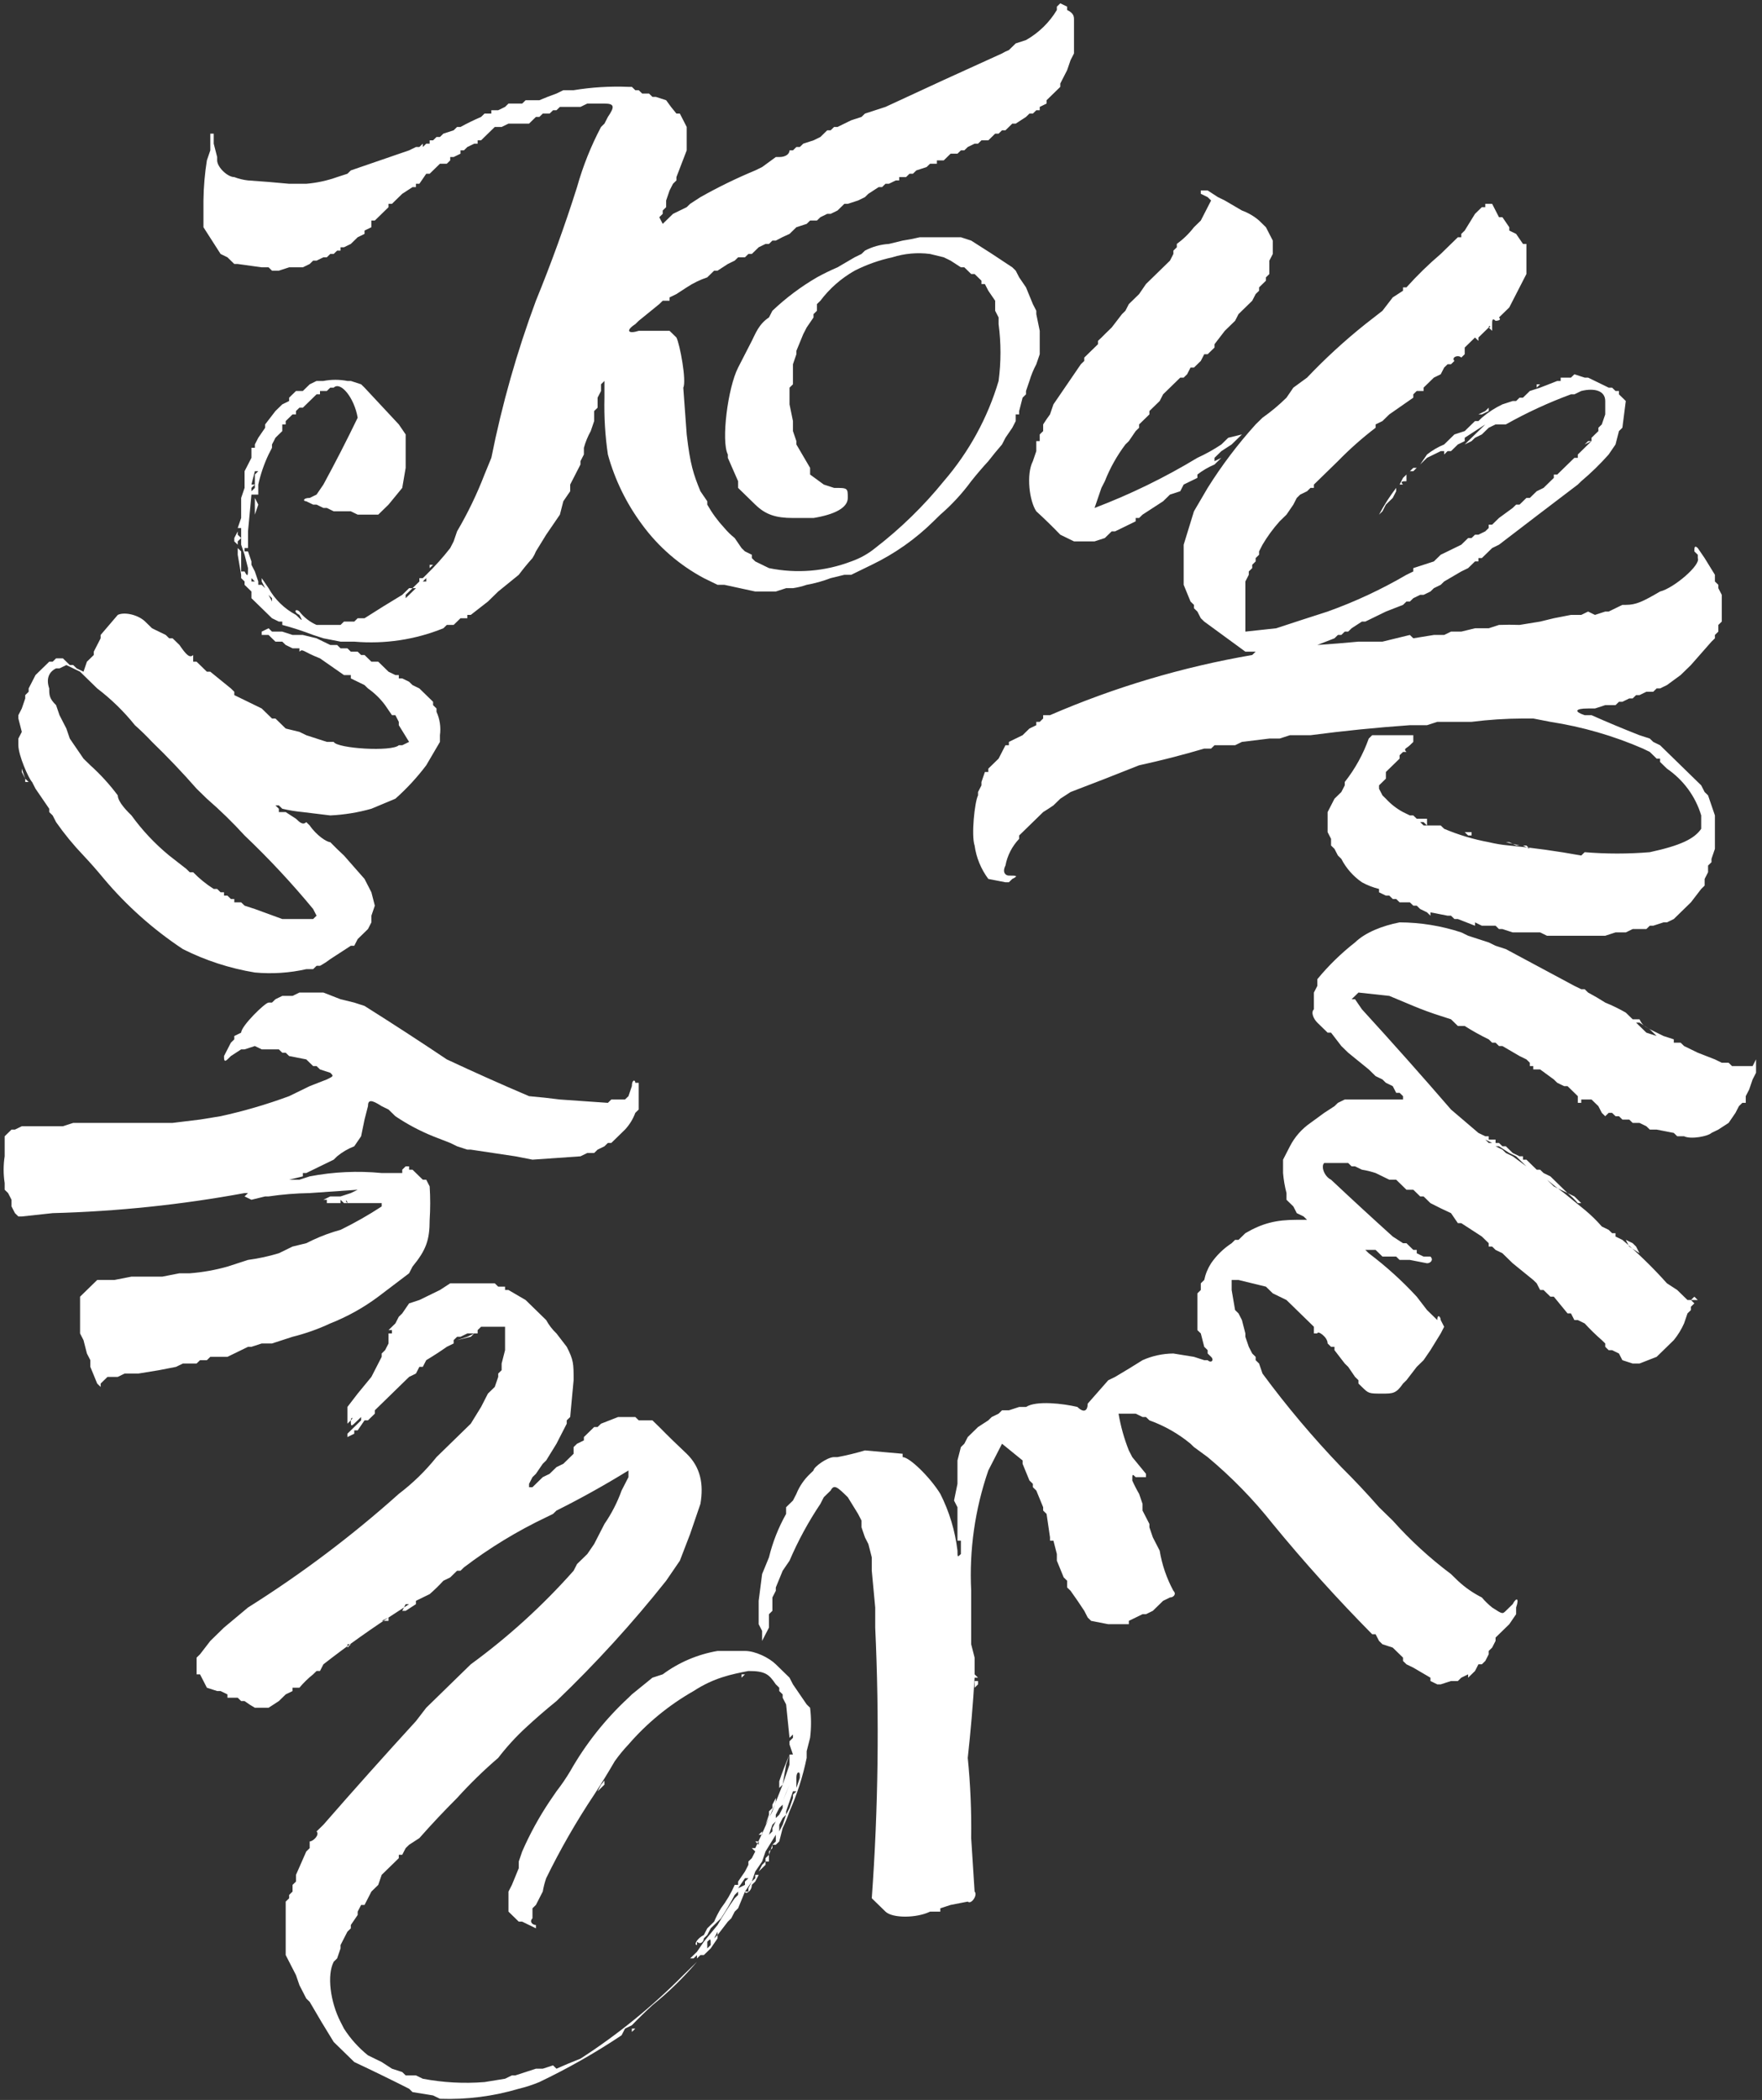 <svg width="204" height="243" viewBox="0 0 204 243" fill="none" xmlns="http://www.w3.org/2000/svg">
<rect x="0" y="0" width="204" height="243" fill="#333333" stroke="none"/>
<path fill-rule="evenodd" clip-rule="evenodd" d="M122.758 0.383L122.361 0.769V1.156C121.498 2.597 120.268 3.796 118.789 4.637L117.599 5.023L117.202 5.41L116.805 5.797C116.529 5.901 116.263 6.031 116.012 6.184C111.502 8.219 107.005 10.282 102.52 12.371L100.139 13.145L99.743 13.531L98.552 13.918L96.965 14.692H96.568L96.171 15.078H95.775L95.378 15.465L94.981 15.852L94.187 16.239L92.997 16.625L92.6 17.012H92.203L91.806 17.399H91.41C91.41 17.785 91.013 18.172 90.219 18.172H89.822L88.235 19.332L87.442 19.719C85.262 20.623 83.142 21.656 81.093 22.813L79.902 23.587L79.505 23.973L78.712 24.36L77.918 24.747L77.521 25.134L76.728 25.907L76.331 25.134L76.728 24.747V24.36L77.124 23.973V23.2L77.521 22.04L77.918 21.266L78.315 20.879V20.493L79.505 17.399V14.692L79.109 13.918L78.712 13.145H78.315C77.892 12.648 77.495 12.132 77.124 11.598L75.934 11.211H75.537L75.14 10.824H74.347L73.95 10.438H73.553L73.156 10.051H72.76C70.635 9.964 68.507 10.094 66.411 10.438H65.22L64.427 10.824C63.757 11.061 63.095 11.319 62.443 11.598H60.855L60.458 11.985H58.871L58.474 12.371L57.681 12.758H56.887V13.145H56.093L55.697 13.531C54.884 13.88 54.09 14.268 53.316 14.692H52.919L52.522 15.078L51.332 15.465L50.935 15.852H50.538L50.141 16.239H49.745V16.625H49.348L48.951 17.012V16.625L48.554 17.012H48.157L47.364 17.399C45.118 18.179 42.869 18.953 40.618 19.719L40.221 20.106L39.031 20.493C37.88 20.903 36.68 21.163 35.459 21.266H33.475C31.89 21.113 30.303 20.984 28.714 20.879C28.17 20.818 27.636 20.688 27.126 20.493C26.333 20.493 25.142 19.332 25.142 18.559V18.172L24.745 16.625V15.465H24.349V17.399L23.952 18.559C23.707 20.095 23.575 21.646 23.555 23.2V26.294L25.539 29.387L26.333 29.774L27.126 30.548H27.523L30.301 30.934H31.095L31.491 31.321H32.285L33.475 30.934H35.063L35.856 30.548L36.253 30.161H36.65L37.443 29.774H37.84L38.237 29.387H38.634L39.031 29.001H39.428V28.614H39.824L40.618 28.227L41.015 27.841L41.411 27.454L42.205 27.067V26.68L42.999 26.294V25.52H43.396L43.792 25.134L44.586 24.36L44.983 23.973V23.587H45.38L45.776 23.2L46.173 22.813L46.57 22.426L47.761 21.653H48.157V21.266H48.554L49.348 20.106H49.745L50.141 19.719L50.935 18.946H51.729L52.125 18.559V18.172H52.522C52.522 18.559 52.522 18.559 52.522 18.172L53.316 17.785V17.399H53.713L54.109 17.012L54.903 16.625H55.3V16.239H55.697L56.093 15.852L56.49 15.465L56.887 15.078L57.284 14.692H58.078L58.871 14.305H61.252L62.046 13.531H62.443L62.839 13.145H63.633L64.03 12.758H64.427L64.823 12.371H67.204L67.998 11.985H69.982C71.172 11.985 71.172 12.371 70.379 13.531L69.982 14.305L69.585 14.692C68.414 16.912 67.483 19.245 66.807 21.653C65.402 26.096 63.813 30.483 62.046 34.802C59.845 40.721 58.121 46.798 56.887 52.978L56.093 54.912C55.218 57.183 54.156 59.381 52.919 61.486L52.522 62.647L52.125 63.42C51.273 64.512 50.345 65.545 49.348 66.514L48.951 66.901H48.554V67.287L47.761 68.061H47.364L46.967 68.448L46.57 68.834C45.101 69.715 43.646 70.617 42.205 71.541H41.411L41.015 71.928H39.824L39.428 72.315H36.65C35.867 71.969 35.184 71.437 34.666 70.768C34.269 70.381 33.872 70.768 34.666 71.155C35.063 71.928 35.063 71.928 34.269 71.155C32.927 70.443 31.825 69.368 31.095 68.061L30.301 66.901V67.287L30.698 68.061L31.095 68.834L31.491 69.608V69.221L31.095 68.834L30.698 68.061L30.301 67.674H29.904V67.287L29.507 66.127L29.11 65.354V64.967L28.714 63.807H28.317V63.42H28.714V61.486L29.11 57.232H29.904V56.072C30.168 54.873 30.567 53.705 31.095 52.592L31.491 51.818V51.431C31.631 51.177 31.763 50.919 31.888 50.658L32.285 50.271L32.682 49.884V49.111H33.078V48.724L33.475 48.337L33.872 47.951H34.269V47.564L34.666 47.177H35.063L35.856 46.404L36.253 46.017L36.65 45.63H37.047V45.243H37.84L38.237 44.857H38.634C39.428 44.083 41.015 46.017 41.411 48.337C40.151 50.946 38.828 53.525 37.443 56.072L36.65 57.232L35.856 57.619C35.063 57.619 35.063 58.006 35.459 58.006L36.253 58.392H36.65L37.443 58.779H37.84L38.634 59.166H40.618L41.411 59.553H43.792L44.586 58.779L44.983 58.392L46.57 56.459L46.967 54.138V50.271L46.173 49.111C44.849 47.695 43.526 46.277 42.205 44.857L41.808 44.47L40.618 44.083H40.221C39.304 43.906 38.36 43.906 37.443 44.083H36.65L35.856 44.47L35.459 44.857L35.063 45.243H34.269L33.872 45.63L33.475 46.017V46.404L32.682 46.791L31.888 47.564L30.698 49.111V49.498L29.904 50.658L29.507 51.431V51.818H29.11V52.978L28.714 53.752L28.317 54.525V56.459L27.92 57.619V59.939L27.523 61.1H27.92V62.26L27.523 61.873V61.486L27.126 62.26V62.647L27.523 63.033V64.193L27.92 66.514V66.901L28.317 67.287V67.674L28.714 68.061L29.11 68.448V69.221L29.507 69.608L29.904 69.994L30.301 70.381L30.698 70.768L31.491 71.541L32.285 71.928H32.682V72.315C33.893 72.637 35.085 73.025 36.253 73.475L37.443 73.862L39.428 74.249H41.015C44.532 74.554 48.072 74.023 51.332 72.702L51.729 72.315H52.522L53.316 71.541H54.109V71.155H54.506L56.49 69.608L57.681 68.448L60.062 66.514C60.561 65.847 61.091 65.201 61.649 64.58C61.808 64.336 61.941 64.077 62.046 63.807L63.236 61.873L64.03 60.713L64.823 59.553L65.22 58.006L66.014 56.846V56.072L66.411 55.299L66.807 54.525L67.204 53.752V53.365L67.601 52.592V51.818C67.787 51.145 68.053 50.496 68.395 49.884L68.791 48.724V47.564L69.188 47.177V46.017L69.585 45.243V44.47L69.982 44.083V46.017C69.928 48.215 70.06 50.414 70.379 52.592C71.181 55.512 72.526 58.265 74.347 60.713C76.219 63.273 78.661 65.388 81.489 66.901L83.077 67.674H83.87L87.442 68.448H89.822L91.013 68.061H91.806C92.347 67.983 92.879 67.853 93.394 67.674C94.343 67.506 95.274 67.247 96.171 66.901L97.758 66.514H98.552L99.346 66.127C99.872 65.864 100.401 65.606 100.933 65.354C103.584 64.077 105.998 62.377 108.076 60.326L108.472 59.939L108.869 59.553C110.205 58.398 111.403 57.101 112.441 55.685C113.073 54.889 113.735 54.115 114.425 53.365C114.935 52.706 115.465 52.062 116.012 51.431L116.409 50.658L117.202 49.498L117.599 48.724V47.951H117.996V47.564L118.393 46.017L118.789 45.63V45.243L119.186 44.083C119.384 43.415 119.65 42.767 119.98 42.15L120.377 40.989V38.282L119.98 36.349V35.962L119.583 35.188L118.789 33.255L117.996 32.095L117.599 31.321L117.202 30.934C115.632 29.879 114.044 28.847 112.441 27.841L111.25 27.454H106.488C105.834 27.614 105.172 27.743 104.504 27.841L102.917 28.227C101.945 28.287 100.997 28.55 100.139 29.001L99.743 29.387L98.949 29.774L96.965 30.934C96.152 31.282 95.357 31.669 94.584 32.095C92.715 33.182 90.984 34.48 89.425 35.962L89.029 36.735C87.838 37.509 87.442 38.669 87.045 39.443L86.251 40.989L85.854 41.763L85.457 42.536C84.267 44.857 83.473 51.044 84.267 52.592V52.978L85.457 55.685V56.459L87.442 58.392C88.632 59.553 89.822 59.939 91.806 59.939H94.187C96.568 59.553 98.155 58.779 98.155 57.619C98.155 56.459 98.155 56.459 96.568 56.459L95.378 56.072L93.79 54.912V54.138L92.203 51.431V51.044L91.806 49.884V48.724L91.41 46.791V44.857L91.806 44.47V42.15L92.203 40.989V40.603L92.997 38.669L93.394 37.896L94.187 36.735V36.349L94.584 35.962V35.188L94.981 34.802C96.044 33.388 97.395 32.203 98.949 31.321C100.329 30.622 101.796 30.102 103.314 29.774C104.721 29.33 106.212 29.198 107.679 29.387L109.266 29.774L110.06 30.161L111.25 30.934H111.647L112.441 31.708H112.837L113.631 32.481V32.868H114.028L114.425 33.642L115.218 34.802V35.962L115.615 36.735V37.509C115.906 39.691 115.906 41.901 115.615 44.083C114.354 48.34 112.191 52.293 109.266 55.685C106.937 58.555 104.274 61.15 101.33 63.42C100.505 64.091 99.564 64.615 98.552 64.967C95.523 66.125 92.213 66.394 89.029 65.74L87.442 64.967L87.045 64.58V64.193L86.251 63.807L85.854 63.42L85.061 62.26C84.625 61.913 84.226 61.525 83.87 61.1C83.103 60.276 82.437 59.367 81.886 58.392V58.006L81.093 56.846C80.299 54.912 79.902 53.752 79.505 50.271L79.109 44.857C79.505 44.083 78.712 39.829 78.315 39.056L77.521 38.282H73.95C72.76 38.669 72.363 38.282 73.553 37.509L73.95 37.122L76.331 35.188L76.728 34.802H77.521V34.415L78.315 34.028L79.505 33.255C80.242 32.766 81.043 32.375 81.886 32.095L82.283 31.708L82.68 31.321H83.077L84.267 30.548L85.061 30.161L85.457 29.774H86.251L86.648 29.387H87.045L87.442 29.001L87.838 28.614L88.632 28.227H89.029L89.425 27.841H89.822C90.337 27.556 90.867 27.298 91.41 27.067L91.806 26.68L92.203 26.294L93.394 25.907L93.79 25.52H94.584L94.981 25.134L95.775 24.747H96.171L96.965 24.36L97.758 23.587H98.155L99.346 23.2L100.139 22.813L100.536 22.426L101.727 21.653H102.123L102.52 21.266H102.917L103.711 20.879H104.107V20.493H104.901L105.298 20.106H105.695L106.092 19.719L107.282 19.332L107.679 18.946H108.472V18.559H109.266L109.663 18.172L110.06 17.785H110.853L111.25 17.399H111.647L112.044 17.012L112.837 16.625H113.234L113.631 16.239H114.425L114.821 15.852L115.218 15.465H115.615L116.012 15.078H116.409L116.805 14.692L117.202 14.305H117.599L118.789 13.531L119.186 13.145H119.583L119.98 12.758H120.377V12.371L121.17 11.985V11.598L121.567 11.211L122.361 10.438L122.758 10.051V9.664L123.154 8.891L123.551 8.117L123.948 6.957L124.345 6.184V2.316C124.345 1.929 124.345 1.543 123.551 1.156V0.769L122.758 0.383ZM139.027 22.04V22.426L139.82 22.813L140.217 23.2L139.82 23.973L139.027 25.52L138.233 26.294C137.669 27.027 137.001 27.678 136.249 28.227V28.614L135.852 29.001V29.387L135.455 30.161L135.059 30.548L134.662 30.934L134.265 31.321L132.678 32.868L131.884 34.028L131.091 34.802L130.694 35.188L130.297 35.962L129.9 36.349L128.71 37.896L128.313 38.282L127.916 38.669C127.661 38.935 127.396 39.194 127.122 39.443V39.829L126.726 40.216L125.535 41.376V41.763L125.138 42.15L121.964 46.791L121.567 47.951C121.289 48.328 121.024 48.715 120.774 49.111V49.884L120.377 50.271V51.044H119.98V52.205L119.583 53.365C118.789 54.912 119.186 58.006 119.98 59.166C120.936 60.039 121.862 60.942 122.758 61.873L123.551 62.26L124.345 62.647H126.726C127.121 62.513 127.518 62.384 127.916 62.26L128.71 61.486H129.107L129.9 61.1L130.694 60.713L131.487 60.326V59.939H131.884L132.281 59.553L133.471 58.779L134.662 58.006L135.455 57.232L136.646 56.846L137.043 56.072L137.836 55.685L138.63 55.299V54.912C139.236 54.441 139.903 54.051 140.614 53.752L141.408 52.978L140.614 53.365V52.978L141.408 52.205L142.598 51.431L142.995 51.044L143.392 50.658L143.788 50.271L142.201 50.658L141.804 51.044L141.408 51.431C140.527 52.02 139.598 52.538 138.63 52.978C134.852 55.263 130.868 57.205 126.726 58.779L127.519 56.459L127.916 55.685C128.511 54.17 129.312 52.739 130.297 51.431L130.694 51.044C130.952 50.654 131.216 50.267 131.487 49.884L131.884 49.498V49.111L133.075 47.951V47.564L133.471 47.177L134.265 46.404L134.662 45.63L135.059 45.243L136.646 43.697H137.043L137.44 43.31L137.836 42.536H138.233L138.63 42.15L139.027 41.763L139.424 40.989H139.82L140.217 40.603L140.614 40.216V39.829L141.804 38.282L142.201 37.896L142.598 37.509L142.995 37.122L143.392 36.349L143.788 35.962L144.979 34.802L145.376 34.028L145.773 33.642V33.255L146.566 32.481V32.095L146.963 31.708V30.161L147.36 29.387V27.841L146.963 27.067L146.566 26.294L146.169 25.907L145.773 25.52C145.19 25.018 144.517 24.625 143.788 24.36L141.804 23.2L141.011 22.813L139.82 22.04H139.027ZM171.962 23.587V23.973H171.565L170.772 24.747L169.581 26.68L169.184 27.067V27.454H168.788L166.803 29.387C165.393 30.588 164.067 31.88 162.835 33.255H162.439V33.642C162.039 33.895 161.642 34.153 161.248 34.415L160.058 35.962L158.074 37.509C155.682 39.418 153.428 41.486 151.328 43.697L149.741 44.857L148.947 46.017C148.088 46.864 147.159 47.64 146.169 48.337L145.376 49.111C143.309 51.399 141.45 53.857 139.82 56.459L138.233 59.166L137.043 63.033V67.674L137.836 69.608L138.233 69.994V70.381L138.63 70.768L139.027 71.541L139.424 71.928L144.185 75.409H145.376L144.979 75.795C136.914 77.18 129.052 79.518 121.567 82.757H120.774V83.143L120.377 83.53H119.98V83.917L119.186 84.303L118.789 84.69L118.393 85.077L116.805 85.85V86.237H116.409L116.012 87.011L115.615 87.784L114.821 88.558L114.425 88.944V89.331H114.028L113.631 90.491V90.878L113.234 91.651V92.038C112.837 92.812 112.441 96.679 112.837 97.839C113.029 99.237 113.575 100.565 114.425 101.707L116.409 102.093H116.805L117.202 101.707C117.996 101.32 117.599 101.32 116.805 101.32C116.409 101.32 116.012 100.933 116.409 100.16C116.625 99.002 117.176 97.929 117.996 97.066V96.679L118.393 96.292L120.774 93.972C121.177 93.724 121.574 93.466 121.964 93.198L122.758 92.425L123.948 91.651C126.603 90.643 129.248 89.612 131.884 88.558C134.421 88.005 136.936 87.361 139.424 86.624H140.217L140.614 86.237H142.995L143.788 85.85L146.963 85.464H148.153L149.344 85.077H151.725C155.547 84.573 159.385 84.186 163.232 83.917H165.216L166.407 83.53H170.375C172.349 83.28 174.337 83.151 176.327 83.143H177.517L179.501 83.53C183.196 84.101 186.798 85.141 190.215 86.624L191.009 87.011L191.406 87.397L191.802 87.784H192.199V88.171L192.993 88.944C194.908 90.258 196.307 92.167 196.961 94.359V95.906C196.167 97.066 194.58 97.839 191.009 98.613C188.5 98.821 185.978 98.821 183.469 98.613L183.073 98.999C180.314 98.495 177.533 98.108 174.74 97.839C173.937 97.772 173.141 97.643 172.359 97.452C170.585 97.126 168.855 96.607 167.2 95.906L166.803 95.519H165.216V94.745H164.026L163.629 94.359H163.232L162.439 93.972C161.692 93.569 161.021 93.046 160.454 92.425L160.058 92.038L159.661 91.265V90.878L160.058 90.491L160.454 90.105V89.331L160.851 88.944L161.645 88.171L162.042 87.784V87.397L162.439 87.011H162.835C162.439 86.624 162.835 86.624 163.232 86.237L163.629 85.85V85.077H158.867L158.47 85.464C157.828 87.274 156.89 88.972 155.693 90.491V90.878L155.296 91.651L154.899 92.038L154.502 92.425L154.106 93.198L153.709 93.972V96.292L154.106 97.066V97.839L154.502 98.226L154.899 98.999L155.296 99.386C155.85 100.465 156.667 101.395 157.677 102.093C158.299 102.437 158.967 102.697 159.661 102.867V103.253L160.454 103.64H160.851L161.248 104.027H161.645L162.042 104.414H163.232L163.629 104.8H164.026L164.423 105.187L165.216 105.574L165.613 105.961V105.574L167.597 105.961H167.994L168.391 106.347H168.788L170.772 107.121V106.734L171.565 107.121H173.152L173.549 107.507H173.946L175.136 107.894H178.311L179.105 108.281H185.85L187.041 107.894H188.231L189.025 107.507H190.612L191.009 107.121H191.406L192.596 106.734H192.993L193.787 106.347L194.183 105.961L194.58 105.574L194.977 105.187L195.771 104.414L196.961 102.867L197.358 102.48V101.707L197.755 100.933V100.16L198.151 99.773V99.386L198.548 98.226V94.359L197.755 92.038L197.358 91.651L196.961 90.878L192.993 87.011L192.199 86.237L191.406 85.85L191.009 85.464L189.818 85.077C187.948 84.346 186.096 83.572 184.263 82.757H183.469C182.279 82.37 182.279 81.983 183.866 81.983H184.66L185.85 81.596H187.041L187.438 81.21H187.834L188.628 80.823H189.025L189.422 80.436H189.818L190.612 80.049H191.406L191.802 79.663H192.199L192.993 79.276L194.58 78.116C194.977 78.116 194.977 78.116 194.58 78.116L195.374 77.342L195.771 76.956L198.151 74.249L198.548 73.862V73.475L198.945 73.088V72.315L199.342 71.928V68.834L198.945 68.061V67.674L198.548 67.287V66.514L197.358 64.58L196.564 63.42C196.167 63.033 196.167 63.42 196.167 63.807L196.564 64.193V64.58C196.961 65.354 193.787 68.061 192.199 68.448C190.215 69.608 189.422 69.994 188.231 69.994H187.834L187.041 70.381L186.247 70.768H185.85L184.66 71.155L183.866 70.768L183.073 71.155H181.882L179.898 71.541L178.311 71.928L175.93 72.315C175.137 72.285 174.343 72.285 173.549 72.315L172.359 72.702H170.772L169.184 73.088H167.994L167.2 73.475H166.01L163.629 73.862L163.232 73.475L160.058 74.249H157.28C155.695 74.4 154.107 74.529 152.518 74.635L154.502 73.862L154.899 73.475H155.296L155.693 73.088H156.09L156.486 72.702L157.677 71.928H158.074L158.867 71.541L159.661 71.155L160.454 70.768L162.439 69.994L162.835 69.608H163.232L163.629 69.221L164.423 68.834H164.819L165.613 68.448L166.01 68.061L166.803 67.674L167.2 67.287L169.184 66.127L169.978 65.74L170.375 65.354L170.772 64.967H171.168V64.58H171.565L171.962 64.193L172.359 63.807L172.756 63.42L173.549 63.033C176.585 60.705 179.627 58.385 182.676 56.072L183.073 55.685C184.207 54.731 185.268 53.697 186.247 52.592L187.041 51.431L187.438 49.884L187.834 49.498L188.231 46.404L187.438 45.63V45.243H187.041L186.644 44.857H186.247L185.454 44.47L184.66 44.083L183.866 43.697H183.469L182.279 43.31L181.882 43.697H180.692V44.083H180.295L178.311 44.857L177.121 45.243L176.724 45.63L176.327 46.017H175.93L175.533 46.404C175.136 46.404 175.136 46.404 175.533 46.404H175.136L173.946 46.791C173.085 47.2 172.284 47.72 171.565 48.337L171.168 48.724H170.772L169.581 49.884L168.391 50.271L167.994 50.658L167.597 51.044L167.2 51.431C166.487 51.726 165.819 52.117 165.216 52.592L164.423 53.752L165.216 52.978L166.803 52.205H167.2V52.592L167.597 52.205H167.994L168.391 51.818L168.788 51.431L169.581 51.044V50.658L171.962 49.111L170.772 50.271L169.581 51.431L170.375 51.044L170.772 50.658L171.565 50.271L172.359 49.498L173.152 49.111H174.343C176.755 47.754 179.277 46.59 181.882 45.63H182.279L183.073 45.243C184.66 44.857 185.85 45.243 185.85 46.404V47.951L185.454 49.111L185.057 49.498V49.884L184.66 50.271L184.263 50.658V51.044L183.866 51.431L183.469 51.818L183.073 52.205L182.676 52.592V52.978H182.279L180.692 54.525L180.295 54.912H179.898V55.299L179.501 55.685L179.105 56.072L178.708 56.459L177.914 56.846L177.517 57.232L177.121 57.619H176.724L176.327 58.006L175.93 58.392H175.533L175.136 58.779L173.549 59.939L172.756 60.713H172.359V61.1L171.962 61.486L171.168 61.873H170.772L170.375 62.26H169.978L169.184 63.033L168.391 63.42L167.597 63.807L166.803 64.193L166.01 64.967L164.819 65.354L163.629 65.74V66.127L162.835 66.514C159.937 68.207 156.881 69.632 153.709 70.768C151.721 71.403 149.737 72.047 147.757 72.702L144.185 73.088V67.287L144.582 66.514V66.127L144.979 65.74V65.354L145.376 64.967V64.58L145.773 64.193V63.807L146.169 63.033C146.738 62.07 147.403 61.163 148.153 60.326L148.947 59.553L149.741 58.392L150.137 57.619L150.534 57.232L151.328 56.846L151.725 56.459H152.121V56.072L154.899 53.365C156.255 51.973 157.714 50.681 159.264 49.498V49.111L160.058 48.724L160.454 48.337L160.851 47.951L163.629 46.017V45.63L164.026 45.243H164.819V44.857L165.216 44.47L165.613 44.083L166.01 43.697L166.803 43.31L167.2 42.536L167.597 42.15H167.994L168.391 41.763C167.994 41.376 168.788 40.989 169.184 41.376L169.581 40.989V40.216L169.978 39.829L170.772 39.056L171.168 39.443V39.056L172.359 37.896C172.756 37.896 172.359 37.509 172.359 37.896L172.756 38.282V37.509C172.756 37.122 172.756 36.735 173.152 37.122C173.152 37.122 173.946 37.122 173.549 36.735L174.74 35.575L175.136 34.802L175.533 34.028L176.327 32.481L176.724 31.708V28.227H176.327L175.533 27.067L174.74 26.68V26.294L173.946 25.134H173.549L173.152 24.36L172.756 23.587H171.962ZM169.978 26.294C170.375 25.907 170.375 25.907 169.978 26.294V26.294ZM177.914 44.47V44.857L178.311 44.47H177.914ZM171.962 47.564L171.168 47.951H171.565L172.359 47.564V47.177L171.962 47.564ZM183.866 51.044L183.469 51.431L184.263 51.044H183.866ZM163.629 54.138L163.232 54.525H163.629L164.026 54.138H163.629ZM29.904 54.525L29.507 54.912V56.072H29.11L29.507 54.525H29.904ZM162.439 55.299L162.042 56.072H162.439C162.042 55.685 162.439 55.685 162.835 55.685V54.912L163.232 54.525L162.439 55.299ZM29.507 56.459L29.11 56.846V56.459L29.507 56.072V56.459ZM161.645 56.459C160.897 57.435 160.233 58.47 159.661 59.553L160.058 59.166L160.454 58.392L161.248 57.619L161.645 56.846V56.072V56.459ZM29.507 57.619V59.553C29.507 59.939 29.507 59.939 29.507 59.553L29.904 58.392L29.507 57.619ZM28.317 60.713V61.486V59.553V60.713ZM28.317 62.647V63.033V61.873V62.647ZM27.92 62.647V63.033L28.317 64.193L28.714 65.74C28.714 66.514 28.714 66.901 28.317 66.127H27.92V63.807L27.523 63.42V62.647L27.92 62.26V62.647ZM49.745 65.354V65.74L50.141 65.354H49.745ZM29.507 67.287H29.11V66.901L29.507 67.287ZM49.348 67.287H48.951L49.348 66.901V67.287ZM48.157 68.061L46.967 69.221V68.834L47.364 68.448L47.761 68.061H48.157ZM13.635 71.155L11.651 73.475V73.862L11.254 74.635L10.857 75.409V75.795L10.46 76.182L10.063 76.569L9.667 77.729L8.873 77.342L8.476 76.956H8.079L7.286 76.182H6.492L6.095 76.569H5.699L5.302 76.956L4.905 77.342L4.111 78.116L3.318 79.663V80.049L2.921 80.436V80.823L2.524 81.983L2.127 82.757V83.143L2.524 84.69L2.127 85.464V86.237C2.127 87.397 3.318 90.105 3.715 90.491L4.111 91.265L4.905 92.425L5.699 93.585V93.972L6.095 94.359L6.492 95.132C7.449 96.497 8.51 97.79 9.667 98.999C10.491 99.876 11.285 100.779 12.048 101.707C14.675 104.825 17.749 107.56 21.174 109.828C23.792 111.144 26.603 112.057 29.507 112.535C31.5 112.718 33.51 112.588 35.459 112.148H36.253L36.65 111.762H37.047C37.464 111.534 37.862 111.276 38.237 110.988L40.618 109.441H41.015L41.411 108.668L42.205 107.894L42.602 107.507L42.999 106.734V105.961L43.396 104.8L42.999 103.253L42.205 101.707L39.824 98.999C39.28 98.498 38.751 97.983 38.237 97.452C37.84 97.452 36.65 96.679 35.856 95.519L35.459 95.132C35.063 95.519 34.666 95.132 34.269 94.745L33.078 93.972H32.285V93.585L31.888 93.198H32.285L32.682 93.585C33.465 93.767 34.261 93.897 35.063 93.972L38.237 94.359C39.85 94.283 41.448 94.024 42.999 93.585L45.776 92.425C47.095 91.254 48.291 89.959 49.348 88.558L50.935 85.85V85.077C51.062 84.156 50.925 83.219 50.538 82.37V81.983L50.141 81.596V81.21L49.745 80.823L49.348 80.436L48.554 79.663L47.761 79.276L46.967 78.502L47.364 78.889L46.57 78.502H46.173V78.116H45.776L44.983 77.729L44.586 77.342L43.792 76.569H42.999L42.602 76.182L42.205 75.795H41.808L41.411 75.409H40.618L40.221 75.022H39.428L39.031 74.635H38.237L36.65 73.862L35.063 73.475H33.872L32.682 73.088H31.491L31.095 72.702L30.301 73.088V73.475H31.095L31.491 73.862L31.888 74.249H32.682L33.078 74.635L33.872 75.022H34.666V75.409C35.063 75.022 35.063 75.409 37.047 76.182L39.824 78.116H40.618V78.502L41.411 78.889L42.205 79.276L42.602 79.663C43.366 80.199 44.036 80.852 44.586 81.596L45.38 82.757H45.776L46.173 83.53V83.917L47.364 85.85L46.57 86.237H46.173C45.38 87.011 39.031 86.624 38.634 85.85H37.84L35.459 85.077L34.666 84.69L33.078 84.303L32.682 83.917L31.888 83.143H31.491L30.301 81.983L29.507 81.596L27.92 80.823L27.126 80.436V80.049L26.73 79.663L24.349 77.729H23.952L23.555 77.342L23.158 76.956L22.762 76.569H22.365V75.795C21.968 76.182 21.571 75.795 20.777 74.635L19.984 73.862H19.587L19.19 73.475L18.396 73.088L17.603 72.702L16.809 71.928C16.016 71.155 14.428 70.768 13.635 71.155ZM8.476 77.342L9.27 77.729L10.063 78.502L11.254 79.663C12.881 80.903 14.347 82.331 15.619 83.917C16.31 84.531 16.972 85.177 17.603 85.85C19.398 87.585 21.119 89.392 22.762 91.265L23.555 92.038L23.952 92.425C25.491 93.758 26.949 95.179 28.317 96.679C31.135 99.357 33.785 102.198 36.253 105.187L36.65 105.961L36.253 106.347H32.682L29.507 105.187L28.317 104.8L27.92 104.414H27.126V104.027H26.73L26.333 103.64H25.936V103.253H25.539L25.142 102.867H24.745C23.876 102.316 23.077 101.667 22.365 100.933H21.968L21.571 100.546L19.587 98.999C17.935 97.64 16.468 96.08 15.222 94.359C14.825 93.972 13.635 92.812 13.635 92.038C12.695 90.78 11.632 89.615 10.46 88.558L9.667 87.784L8.873 86.624L8.079 85.464L7.683 84.303L6.889 82.757L6.492 81.596C5.699 80.823 5.699 80.436 5.699 79.663C5.302 78.502 5.699 77.729 6.492 77.342H6.889L7.683 76.956L8.476 77.342ZM2.524 88.944L2.921 90.105L2.524 89.331V88.944ZM2.921 90.491H3.318L2.921 90.105V90.491ZM164.819 95.132L165.216 95.519H164.819L164.423 95.132H164.819ZM169.581 96.292L169.978 96.679H170.375V96.292H169.581ZM174.343 97.452L175.93 97.839H175.533L174.74 97.452H174.343ZM176.327 97.839L177.121 98.226L176.724 97.839H176.327ZM162.042 106.734C160.058 107.121 158.074 107.894 156.883 109.054C155.273 110.312 153.809 111.739 152.518 113.308V114.082L152.121 114.855V116.789C151.725 117.176 152.121 117.949 152.518 118.336L153.312 119.109L153.709 119.496H154.106L155.296 121.043L155.693 121.43L156.09 121.817L158.47 123.75L159.264 124.524L160.058 124.91L160.454 125.297L161.248 125.684L161.645 126.457H162.042L162.439 126.844V127.231H155.693L154.899 127.618L154.502 128.004L153.312 128.778L151.725 129.938C150.715 130.636 149.897 131.566 149.344 132.645L148.947 133.419L148.55 134.192V135.739C148.615 136.522 148.748 137.298 148.947 138.059V138.833L149.344 139.22L149.741 139.606L150.137 140.38L150.931 140.766L151.328 141.153H150.137C147.757 141.153 146.169 141.54 144.185 142.7L143.392 143.474H142.995L142.598 143.86C141.657 144.476 140.849 145.264 140.217 146.181C139.835 146.773 139.566 147.428 139.424 148.114L139.027 148.501V149.275L138.63 149.661V153.915L139.027 154.302L139.424 155.849L139.82 156.236V156.623L140.217 157.009C140.614 157.396 140.217 157.783 139.82 157.396H139.424L138.233 157.009L135.852 156.623C134.619 156.632 133.402 156.895 132.281 157.396C131.234 158.057 130.175 158.702 129.107 159.33L128.313 159.716L125.932 162.424C125.932 163.197 125.535 163.584 124.742 162.81C123.154 162.424 119.98 162.037 118.789 162.81H117.996L116.805 163.197H116.012L115.615 163.584L114.821 163.97L114.425 164.357L113.234 165.131L112.441 165.904L112.044 166.291L111.647 167.064L111.25 167.451L110.853 168.998V171.705L110.456 173.639L110.853 174.412V178.28H111.25V179.826C110.853 180.213 110.853 180.213 110.853 179.44C110.583 177.154 109.912 174.93 108.869 172.865C107.679 170.932 105.298 168.611 104.504 168.611V168.225L100.139 167.838C99.096 168.151 98.037 168.409 96.965 168.611H96.568C95.775 168.611 94.187 169.771 94.187 170.158L93.79 170.545C93.097 171.199 92.556 171.99 92.203 172.865L91.806 173.639L91.013 174.412V175.186C90.123 176.767 89.456 178.458 89.029 180.213L88.235 182.147L87.838 185.241V187.948L88.235 188.721V189.882L88.632 189.108L89.029 188.335V186.788L89.425 186.401V184.854L89.822 184.081V183.694L90.616 181.76L91.41 180.6C92.391 178.307 93.587 176.106 94.981 174.025L95.378 173.252L96.171 172.479C96.568 171.705 96.965 172.092 98.155 173.252L99.346 175.186L99.743 175.959V176.733L100.139 177.893L100.536 178.666L100.933 180.213V181.76L101.33 186.014V188.335C101.816 198.775 101.684 209.234 100.933 219.66L101.727 220.433L102.123 220.82L102.52 221.207C103.314 221.98 106.092 221.98 107.679 221.207H108.869V220.82L110.06 220.433L112.044 220.047C112.441 220.433 113.234 219.273 112.837 218.886L112.441 212.699C112.485 209.6 112.353 206.501 112.044 203.417C112.385 200.33 112.649 197.235 112.837 194.136H113.234L112.837 193.749V191.815L112.441 190.268V186.401C112.441 186.788 112.441 186.788 112.441 186.401V184.081C112.205 179.36 112.878 174.638 114.425 170.158L116.012 167.064L118.393 168.998V169.385L119.186 171.318L119.583 171.705V172.092L119.98 172.479L120.774 174.412V174.799L121.17 175.186L121.567 177.893V178.28H121.964L122.361 179.826V180.6L123.154 182.534L123.551 182.92V183.694L123.948 184.081C124.495 184.842 125.024 185.616 125.535 186.401L125.932 187.174L126.329 187.561L128.313 187.948H130.694V187.561L132.281 186.788H132.678L133.471 186.401L133.868 186.014L134.265 185.627L134.662 185.241L135.455 184.854C135.852 184.854 136.249 184.467 135.852 184.081C135.068 182.628 134.531 181.061 134.265 179.44L133.471 177.893L133.075 176.733V176.346L132.281 174.799V174.025L131.884 172.865C131.591 172.364 131.326 171.848 131.091 171.318C131.091 170.545 131.091 170.545 131.487 170.932H132.678V170.545L131.091 168.611L130.694 167.838C130.147 166.464 129.748 165.038 129.503 163.584H131.487L132.281 163.97H132.678L133.075 164.357C134.812 164.982 136.423 165.898 137.836 167.064L138.233 167.451L139.82 168.611C142.6 170.93 145.126 173.522 147.36 176.346C150.992 180.77 154.832 185.029 158.867 189.108H158.47H159.264L159.661 189.882L160.058 190.268L161.248 190.655L162.042 191.428L162.439 191.815V192.202L162.835 192.589L163.629 192.975L165.613 194.136V194.522L166.407 194.909H166.803L167.994 194.522H168.788L169.184 194.136L169.978 193.749V194.136L170.772 193.362L171.168 192.589H171.565L171.962 192.202L172.359 191.428V191.042L172.756 190.655L173.152 189.882V189.495L173.549 189.108L174.74 187.948L175.533 186.788V186.014C175.93 184.854 175.533 184.854 175.136 185.627L174.74 186.014L174.343 186.401C173.946 186.788 173.946 186.788 172.756 186.014C172.321 185.666 171.923 185.277 171.565 184.854C170.549 184.343 169.613 183.692 168.788 182.92L168.391 182.534L167.994 182.147C165.539 180.309 163.279 178.236 161.248 175.959L160.454 175.186L159.661 174.412C158.262 172.816 156.806 171.268 155.296 169.771C152.018 166.357 148.969 162.74 146.169 158.943L145.773 157.783L145.376 157.396V157.009L144.979 156.623L144.582 155.849L144.185 154.689V154.302L143.788 152.755L143.392 151.982L142.995 151.595L142.598 149.275V148.114H143.392L146.566 148.888L147.36 149.661L148.947 150.435L149.741 151.208L150.137 151.595L150.931 152.368L151.725 153.142L152.121 153.529V154.302H152.518C152.518 153.915 153.709 154.689 153.709 155.462L154.106 155.849H154.502V156.236L155.693 157.783L156.09 158.169L156.883 159.33L157.28 159.716V160.103L157.677 160.49C158.47 161.263 158.47 161.263 160.058 161.263C161.248 161.263 161.645 161.263 162.439 160.103L162.835 159.716L164.026 158.169L164.819 157.396L165.613 156.236L166.803 154.302L167.2 153.529L166.803 152.755C166.803 152.368 166.407 151.982 166.407 152.755L165.216 151.595L164.026 150.048C162.333 148.213 160.474 146.53 158.47 145.021L158.074 144.634H159.264L159.661 145.021L160.058 145.407H161.645L162.042 145.794H163.232L165.216 146.181C165.613 146.181 166.01 145.794 165.613 145.407H164.819L164.026 145.021V144.634H163.629L163.232 144.247L162.835 143.86H162.439L161.248 143.087C158.845 140.919 156.464 138.727 154.106 136.512C153.312 136.126 152.915 134.965 153.312 134.579H156.09L156.486 134.965H156.883L157.677 135.352C158.216 135.438 158.747 135.568 159.264 135.739L160.851 136.512H161.645L162.042 136.899L162.439 137.286L162.835 137.673H163.629L164.423 138.446H164.819L165.613 139.22C166.394 139.63 167.188 140.016 167.994 140.38L168.788 141.54H169.184L170.375 142.313L171.565 143.087L172.359 143.86V144.247H172.756L173.152 144.634L173.946 145.021L175.136 146.181L177.517 148.114L177.914 148.501L178.311 149.275H178.708L179.501 150.048H179.898L181.485 151.982H181.882L182.279 152.755H182.676L183.469 153.142C184.093 153.822 184.756 154.468 185.454 155.076L185.85 155.462V155.849L186.247 156.236H186.644L187.438 156.623L187.834 157.396L189.025 157.783C189.025 158.169 189.025 158.169 189.025 157.783H189.818L191.802 157.009L192.199 156.623L193.39 155.462L193.787 155.076C194.27 154.485 194.67 153.835 194.977 153.142L195.374 151.982L195.771 151.595V151.208L196.167 150.822L195.771 150.435H195.374L194.58 149.661L194.183 149.275L192.993 148.501C191.394 146.711 189.671 145.031 187.834 143.474L187.041 143.087V142.7H186.644L186.247 142.313L185.454 141.927C184.849 141.229 184.185 140.582 183.469 139.993L181.089 138.059C180.41 137.565 179.748 137.049 179.105 136.512L179.898 137.286L180.692 137.673L181.485 138.059C181.917 138.411 182.315 138.799 182.676 139.22C182.808 139.219 182.94 139.219 183.073 139.22L182.279 138.446L181.485 138.059L180.692 137.286L180.295 136.899L179.898 136.512L179.501 136.126L178.708 135.739L178.311 135.352H177.914L177.517 134.965L177.121 134.579L176.724 134.192H176.327V133.805H175.93L175.136 133.419L174.343 132.645H173.946L173.549 132.258H173.152V131.872H172.359V131.485H171.962L171.168 131.098L167.994 128.391C164.61 124.477 161.171 120.61 157.677 116.789L156.883 115.629H156.486L157.28 114.855L160.851 115.242L163.629 116.402C164.668 116.837 165.727 117.224 166.803 117.563L167.994 117.949L168.391 118.336L168.788 118.723H169.581C170.474 119.292 171.402 119.809 172.359 120.27L172.756 120.656H173.152L173.549 121.043H173.946L175.93 122.203L176.724 122.59L177.121 122.977V123.364H177.517V123.75H178.311L179.898 124.91L180.295 125.297L181.089 125.684H181.485L182.676 126.844V127.618H183.073V127.231H182.676H184.263L185.057 128.004L185.454 128.778L185.85 129.165L186.247 128.778H186.644L187.041 129.165H187.438L187.834 129.551H188.628L189.025 129.938H189.818L190.612 130.325L191.009 130.711H191.802L193.787 131.098L194.183 131.485H194.977C195.771 131.872 197.755 131.485 198.151 131.098L198.945 130.711L200.135 129.938L200.929 128.778L201.326 128.004L201.723 127.618H202.12V126.844L202.516 126.071L202.913 124.91L203.31 124.137V122.59L202.913 123.364H200.532L200.135 122.977H199.342L198.548 122.59L196.564 121.817L195.771 121.43L194.977 121.043L194.58 120.656H193.787V120.27L192.596 119.883C190.215 118.723 190.215 118.723 189.818 117.949H189.025L188.231 117.176C187.466 116.737 186.67 116.349 185.85 116.016C185.206 115.602 184.544 115.215 183.866 114.855L183.469 114.469H183.073L182.279 114.082C179.636 112.659 176.991 111.241 174.343 109.828L173.152 109.441L172.359 109.054L171.168 108.668L169.978 108.281L169.184 107.894C166.883 107.136 164.471 106.744 162.042 106.734ZM34.666 114.855L33.872 115.242H32.682L31.888 115.629L31.491 116.016H31.095C30.698 116.016 27.92 118.723 27.92 119.496L27.126 119.883V120.27L26.73 120.656L26.333 121.43L25.936 122.203C25.936 122.59 25.936 122.977 26.333 122.59L26.73 122.203L27.92 121.43H28.317L29.507 121.043L30.301 121.43H32.285L32.682 121.817H33.078L33.475 122.203L35.459 122.59L35.856 122.977L36.253 123.364H36.65L37.047 123.75L38.237 124.137C38.634 124.524 38.634 124.524 37.84 124.91L35.856 125.684L33.475 126.844C30.889 127.799 28.237 128.574 25.539 129.165L23.158 129.551L19.984 129.938H8.476L7.286 130.325H2.524L1.731 130.711H1.334L0.937 131.098L0.54 131.485V133.805C0.382 134.831 0.382 135.874 0.54 136.899V137.673L0.937 138.059L1.334 138.833V139.606L1.731 140.38L2.127 140.766H2.524L6.095 140.38C13.554 140.184 20.985 139.408 28.317 138.059H28.714L28.317 138.446L29.11 138.833L30.698 138.446H31.095C32.671 138.214 34.262 138.085 35.856 138.059L41.411 137.673L40.618 138.059L39.428 138.446H38.237L37.443 138.833H37.84V139.22H39.428V138.833L39.824 139.22H40.221C40.221 138.833 39.824 138.833 40.221 139.22H44.189V139.606C42.663 140.606 41.072 141.511 39.428 142.313C38.337 142.609 37.275 142.998 36.253 143.474L35.459 143.86L33.872 144.247L32.285 145.021C31.119 145.375 29.924 145.634 28.714 145.794L26.333 146.567C24.909 146.969 23.446 147.228 21.968 147.341H20.777L18.793 147.728H15.222L13.238 148.114H11.254L9.27 150.048V154.302L9.667 155.076L10.063 156.623L10.46 157.396V158.169L11.254 160.103L11.651 160.49V160.103L12.048 159.716L12.444 159.33H13.635L14.428 158.943H16.016L18.396 158.556L20.381 158.169L21.174 157.783H22.762L23.158 157.396H23.952L24.349 157.009H26.333L27.92 156.236L28.714 155.849H29.11L30.301 155.462H31.491L33.872 154.689C35.376 154.316 36.838 153.797 38.237 153.142C40.223 152.359 42.092 151.318 43.792 150.048L47.364 147.341L47.761 146.567C49.348 144.634 49.745 143.474 49.745 141.153C49.828 139.865 49.828 138.574 49.745 137.286L49.348 136.512H48.951L48.554 136.126L48.157 135.739L47.761 135.352H47.364V134.965H46.967L46.57 135.352V135.739H44.189C41.407 135.47 38.599 135.6 35.856 136.126L34.666 136.512H33.475L35.063 136.126V135.739H35.459L37.84 134.579L38.634 134.192L39.031 133.805C39.623 133.316 40.293 132.924 41.015 132.645C41.276 132.256 41.54 131.869 41.808 131.485L42.205 129.551L42.602 128.004C42.602 127.231 42.999 127.231 44.189 128.004L44.983 128.391L45.776 129.165C47.143 130.087 48.606 130.865 50.141 131.485L52.125 132.258L52.919 132.645L54.109 133.032H54.506L59.665 133.805L61.649 134.192L67.204 133.805L67.998 133.419H68.791L69.188 133.032L69.982 132.645L70.379 132.258H70.775L71.172 131.872L71.569 131.485L71.966 131.098L72.363 130.711C72.885 130.149 73.29 129.492 73.553 128.778L73.95 128.391V125.297H73.553C73.553 124.91 73.156 124.91 73.156 125.684L72.76 126.844L72.363 127.231H70.775L70.379 127.618L64.823 127.231C63.636 127.077 62.445 126.948 61.252 126.844C58.052 125.481 54.877 124.062 51.729 122.59C48.586 120.482 45.411 118.419 42.205 116.402L41.015 116.016L39.428 115.629L37.443 114.855H34.666ZM189.818 118.336L191.009 119.109L191.802 119.883L190.612 119.496L190.215 119.109L189.818 118.723L189.422 118.336H189.818ZM172.756 132.258H172.359L171.962 131.872L172.756 132.258ZM174.74 133.419L175.533 133.805L177.121 135.352L176.724 134.965L175.136 133.805L174.343 133.419L173.946 133.032L173.152 132.645H173.549L174.74 133.419ZM188.231 143.474L188.628 144.247L189.818 145.021C190.612 145.794 190.612 145.794 189.818 145.021L189.422 144.247L189.025 143.86L188.231 143.474ZM53.316 148.501H52.125L50.935 149.275L48.554 150.435L47.364 150.822L46.57 151.982L46.173 152.368L45.776 153.142L44.983 153.915H45.776H45.38V154.302H44.983V155.076V154.689V155.462L44.586 156.236L44.189 156.623V157.009L42.999 159.33L41.411 161.263L40.221 162.81V164.744L40.618 164.357C41.015 163.97 40.618 163.97 40.618 164.357C40.618 165.131 40.618 165.131 41.411 164.357L41.808 163.97V164.357L40.221 165.904V166.291L41.015 165.904V165.517H41.411L42.205 164.357H42.602L42.999 163.97L43.396 163.584V163.197L43.792 162.81L44.983 161.65L45.776 160.877L46.173 160.49L46.57 160.103L47.364 159.33L48.157 158.943L48.554 158.169H48.951L49.348 157.396C50.161 156.909 50.955 156.393 51.729 155.849L52.522 155.462L52.919 155.076L54.506 154.689L54.903 154.302H55.3V153.915L55.697 153.529H58.474V156.236L58.078 157.783V158.556L57.681 158.943V159.33L57.284 160.49L56.49 161.263L55.697 162.81L54.506 164.744L54.109 165.131L53.316 165.904L52.125 167.064L50.538 168.611C49.269 170.2 47.803 171.628 46.173 172.865C40.747 177.723 34.906 182.122 28.714 186.014L25.936 188.335L24.349 189.882L23.158 191.428L22.762 191.815V193.749H23.158L23.555 194.522L23.952 195.296L25.142 195.683H25.539L26.333 196.069V196.456H27.523L27.92 196.843H28.317C28.697 197.124 29.095 197.382 29.507 197.616H31.095L32.285 196.843L33.078 196.069L33.872 195.683V195.296H34.666C35.14 194.729 35.672 194.211 36.253 193.749L36.65 193.362H37.047L37.443 192.589C40.254 190.396 43.167 188.332 46.173 186.401L47.364 185.627H46.967L46.57 186.401H46.967L48.157 185.627V185.241L49.745 184.467C50.303 183.981 50.833 183.464 51.332 182.92L52.125 182.534L52.522 182.147L52.919 181.76H53.316L53.713 181.373C56.67 179.12 59.862 177.176 63.236 175.572L64.03 175.186L64.427 174.799C67.275 173.376 70.055 171.827 72.76 170.158V170.932L71.966 172.479C71.476 173.845 70.809 175.144 69.982 176.346L69.585 177.119L69.188 177.893L68.791 178.666L67.998 179.826L66.807 180.987L66.411 181.76C62.853 185.776 58.862 189.406 54.506 192.589L52.125 194.909L51.729 195.296L49.745 197.229L49.348 197.616L48.157 199.163C44.537 203.118 40.965 207.114 37.443 211.152L37.047 211.539L36.65 211.925C37.047 212.312 36.253 213.085 35.856 213.085V213.859L35.459 214.246L34.269 216.953V217.726L33.872 218.113V218.886L33.475 219.273V219.66L33.078 220.047V226.234L33.872 227.781L34.269 228.555L34.666 229.715L35.063 230.488L35.459 231.262L35.856 231.649C36.755 233.211 37.681 234.758 38.634 236.289L41.015 238.61C43.146 239.611 45.263 240.642 47.364 241.704L47.761 242.09L50.141 242.477L50.935 242.864C54.022 242.975 57.107 242.582 60.062 241.704C60.875 241.509 61.672 241.25 62.443 240.93C65.748 239.353 68.93 237.544 71.966 235.516L72.363 234.743L73.156 234.356C73.926 233.559 74.72 232.785 75.537 232.035C77.415 230.521 79.142 228.838 80.696 227.008L79.109 228.555C75.514 232.191 71.522 235.433 67.204 238.223C66.269 238.588 65.343 238.975 64.427 239.383L64.03 238.997L62.839 239.383H62.046L60.855 239.77L59.665 240.157H59.268L58.474 240.544L56.093 240.93C53.706 241.12 51.302 240.99 48.951 240.544L48.157 240.157H46.967L46.57 239.77L45.38 239.383L44.189 238.61L42.602 237.836C41.511 236.958 40.572 235.913 39.824 234.743L39.428 233.969C38.237 231.649 37.84 228.555 38.634 227.008L39.031 226.621L39.428 225.461V225.074L40.221 223.527L40.618 223.141V222.754L41.411 221.594V221.207L41.808 220.433H42.205L42.999 218.886L43.792 218.113L44.189 216.953L44.983 216.179L45.38 215.793L45.776 215.406L46.173 215.019V214.632H46.57L46.967 213.859L47.364 213.472L48.554 212.699C49.958 211.107 51.414 209.559 52.919 208.058C54.405 206.415 55.995 204.865 57.681 203.417C58.636 202.171 59.698 201.007 60.855 199.937C62.01 198.867 63.201 197.835 64.427 196.843C68.977 192.487 73.219 187.835 77.124 182.92L78.712 180.6L79.902 177.506L81.093 174.025C81.489 171.705 81.093 169.771 79.505 168.225C78.425 167.215 77.366 166.184 76.331 165.131L75.537 164.357H75.14C75.14 164.744 75.14 164.744 75.14 164.357H73.95L73.553 163.97H71.569L69.585 164.744L69.188 165.131H68.791L68.395 165.517L67.998 165.904L67.601 166.291V166.678L66.807 167.064L66.411 167.451V168.225L66.014 168.611L65.22 169.385L64.427 169.771L63.633 170.545L62.839 170.932L62.443 171.318L62.046 171.705L61.649 172.092H61.252V171.705L61.649 170.932L62.046 170.545L62.839 169.385L63.236 168.998L64.427 167.064L64.823 166.291L65.22 165.517L65.617 164.744V164.357L66.014 163.97L66.411 159.716C66.411 157.783 66.411 157.396 65.617 155.849L64.427 154.302C63.949 153.85 63.547 153.328 63.236 152.755L62.839 152.368L61.649 151.208L60.855 150.435L58.871 149.275H58.474V148.888H57.681L57.284 148.501H53.316ZM195.771 150.435H196.564L196.167 150.048L195.771 150.435ZM54.903 154.302L54.109 154.689L52.919 155.076L52.522 155.462V155.076L52.919 154.689H53.316L54.109 154.302H54.903ZM44.983 187.561H44.189L44.983 187.174V187.561ZM40.618 190.268L40.221 190.655V190.268H40.618ZM83.87 191.042H83.077C80.769 191.437 78.592 192.366 76.728 193.749L75.537 194.136L73.156 196.069L72.76 196.456C70.077 198.939 67.802 201.808 66.014 204.964C65.534 205.768 65.004 206.543 64.427 207.285L63.633 208.445C62.403 210.284 61.34 212.225 60.458 214.246L60.062 215.406V216.179L59.268 218.113L58.871 218.886V221.207L60.062 222.367H60.458L62.046 223.141V222.754C61.649 222.754 61.252 222.367 61.649 221.98V220.82L62.046 220.433L62.443 219.66L62.839 218.886C62.929 218.361 63.062 217.844 63.236 217.34C64.868 214.002 66.724 210.772 68.791 207.671C69.62 206.403 70.414 205.113 71.172 203.804C71.655 203.124 72.185 202.478 72.76 201.87C74.891 199.403 77.442 197.31 80.299 195.683C82.68 194.136 84.664 193.749 86.648 193.362C88.632 193.362 89.029 193.749 89.822 194.909L90.219 195.296V195.683L90.616 196.069V196.456L91.013 197.229L91.41 201.097C91.41 201.484 91.41 201.484 91.41 201.097L91.806 200.71V200.323V201.097L91.41 201.484V203.03C90.966 204.044 90.569 205.076 90.219 206.124V207.285V206.898L90.616 206.511L91.013 204.191L91.41 203.03V204.191L90.616 206.511C89.659 209.001 88.6 211.452 87.442 213.859H87.045L87.442 214.246L87.045 215.019L86.648 215.406V215.793L86.251 216.566L85.457 217.726V218.113H85.061C84.644 219.074 84.111 219.982 83.473 220.82C83.17 221.316 82.904 221.833 82.68 222.367L81.886 223.141L81.489 223.914C80.696 224.301 80.299 225.074 80.696 225.074V224.687C81.093 225.074 81.489 224.687 81.489 224.301L81.886 223.914L82.283 223.141L83.473 221.98C84.049 221.105 84.579 220.201 85.061 219.273L85.457 218.886V219.273L85.061 219.66C84.35 220.661 83.688 221.693 83.077 222.754L81.489 224.687L80.696 225.848L79.902 226.621H80.299L80.696 226.234V227.008V226.621L81.093 226.234H81.489L82.283 225.461L83.077 224.301V223.914L84.267 222.367L84.664 221.98L85.061 221.207L85.457 220.82L86.251 218.886L87.045 217.726L87.442 216.566L88.235 215.406L88.632 214.246L89.822 212.312V213.085L89.425 213.472V213.859L89.029 214.246V214.632L88.632 215.019V215.406L88.235 215.793L87.838 216.566L88.235 216.179L88.632 215.793V215.406H89.029V214.632L89.425 213.472H89.822L90.219 213.085L90.616 211.539C90.92 210.91 91.185 210.264 91.41 209.605C92.294 207.617 92.959 205.542 93.394 203.417V202.644L93.79 201.097C93.932 199.941 93.932 198.772 93.79 197.616L93.394 197.229L91.806 194.909L91.41 194.136L89.822 192.589C89.029 191.815 87.442 191.042 86.251 191.042H83.87ZM85.854 193.749V194.136L86.251 193.749H85.854ZM113.234 194.522H112.837V195.296L113.234 194.909V194.136V194.522ZM91.806 203.03H91.41V201.87L91.806 203.03ZM92.6 205.351V205.738L92.203 206.898V205.738C92.203 204.964 92.6 204.964 92.6 205.351ZM91.41 206.511L90.616 208.445C90.864 207.794 91.129 207.149 91.41 206.511ZM69.585 206.511L69.188 207.285L69.585 206.898L69.982 206.511C69.982 205.738 69.982 206.124 69.585 206.511ZM92.203 207.285L91.806 207.671V208.058L91.41 209.218L91.013 209.992L90.616 211.152L90.219 211.925V211.152L90.616 210.378L91.013 209.992V209.605L91.806 207.285H92.203ZM68.791 207.671V208.058V207.285V207.671ZM89.822 208.058L89.425 208.831V209.218L89.029 209.605V209.992L88.632 211.152L89.425 209.605L89.822 208.445V208.058ZM90.616 209.218L90.219 209.992L89.822 210.378V209.992L90.219 209.218L90.616 208.831V209.218ZM89.425 211.539V211.925L89.029 212.312L89.425 211.152L89.822 210.765L89.425 211.539ZM88.235 211.925L87.838 212.312H88.235V211.925ZM87.442 213.085L87.838 213.472V213.085H87.442ZM86.648 217.34L86.251 217.726V218.113L85.457 218.5L86.251 217.34H86.648ZM87.442 216.953V217.34L87.045 217.726L86.648 218.5V218.886H86.251C86.251 219.273 87.045 218.886 87.045 218.113L87.442 217.726L87.838 216.953H87.442ZM83.077 223.914L82.68 224.301L83.077 223.527V223.914ZM82.283 225.074L81.886 225.461V224.687C82.283 224.301 82.283 224.301 82.283 225.074ZM73.156 234.743V235.129L73.553 234.743H73.156ZM54.903 240.544C55.3 240.544 55.3 240.544 54.903 240.544V240.544Z" fill="white"/>
</svg>
